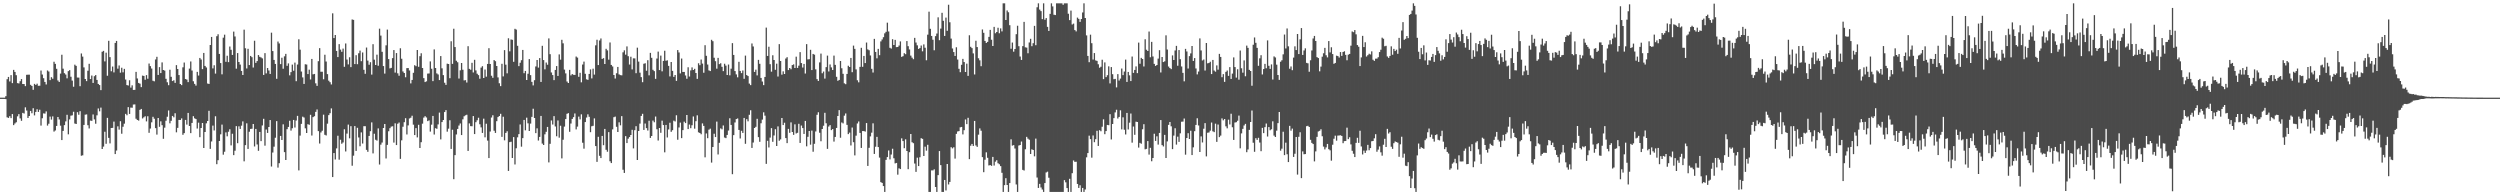<?xml version="1.0" encoding="UTF-8"?>
<svg xmlns="http://www.w3.org/2000/svg" width="1920" height="150">
  <path d="M0 75.000h1v1.000H0zM1 75.000h1v1.000H1zM2 75.000h1v1.000H2zM3 75.000h1v1.000H3zM4 73.902h1v2.254H4zM5 60.835h1v29.272H5zM6 59.061h1v31.535H6zM7 62.570h1v26.664H7zM8 57.715h1v33.003H8zM9 63.843h1v23.755H9zM10 53.673h1v42.423H10zM11 55.231h1v39.614H11zM12 57.763h1v36.114H12zM13 63.870h1v25.478H13zM14 64.120h1v23.511H14zM15 62.354h1v28.555H15zM16 60.721h1v32.052H16zM17 64.494h1v22.186H17zM18 64.580h1v22.587H18zM19 66.170h1v16.239H19zM20 57.441h1v27.433H20zM21 57.341h1v33.242H21zM22 57.355h1v31.741H22zM23 65.118h1v20.059H23zM24 66.010h1v20.970H24zM25 68.965h1v14.158H25zM26 64.414h1v24.212H26zM27 65.247h1v20.741H27zM28 64.235h1v19.690H28zM29 65.895h1v20.084H29zM30 65.833h1v18.453H30zM31 54.158h1v42.327H31zM32 57.237h1v33.582H32zM33 60.069h1v27.044H33zM34 62.945h1v24.312H34zM35 64.876h1v20.673H35zM36 54.107h1v42.379H36zM37 54.948h1v40.087H37zM38 61.523h1v28.045H38zM39 59.267h1v32.576H39zM40 60.455h1v28.947H40zM41 47.393h1v53.651H41zM42 49.060h1v51.117H42zM43 52.845h1v43.885H43zM44 61.820h1v28.039H44zM45 62.902h1v28.828H45zM46 56.505h1v40.023H46zM47 42.053h1v65.515H47zM48 52.752h1v47.786H48zM49 56.224h1v39.871H49zM50 57.230h1v36.010H50zM51 60.179h1v27.981H51zM52 54.648h1v48.517H52zM53 53.861h1v37.812H53zM54 58.944h1v29.902H54zM55 61.903h1v26.670H55zM56 66.589h1v19.203H56zM57 49.681h1v45.210H57zM58 50.579h1v44.639H58zM59 59.563h1v26.597H59zM60 59.596h1v28.542H60zM61 66.204h1v19.188H61zM62 41.039h1v78.563H62zM63 43.494h1v75.816H63zM64 51.743h1v44.212H64zM65 60.678h1v27.396H65zM66 62.292h1v25.591H66zM67 54.326h1v41.852H67zM68 48.984h1v49.677H68zM69 60.747h1v31.872H69zM70 58.018h1v34.800H70zM71 63.708h1v24.214H71zM72 58.505h1v33.204H72zM73 57.643h1v37.393H73zM74 61.367h1v27.231H74zM75 64.477h1v18.810H75zM76 65.306h1v20.192H76zM77 69.247h1v13.372H77zM78 39.732h1v74.699H78zM79 39.076h1v73.521H79zM80 47.165h1v53.992H80zM81 40.424h1v70.020H81zM82 58.160h1v32.356H82zM83 31.359h1v74.509H83zM84 43.899h1v66.252H84zM85 54.708h1v43.584H85zM86 51.117h1v47.101H86zM87 55.612h1v37.761H87zM88 32.958h1v85.352H88zM89 31.458h1v84.143H89zM90 52.726h1v44.302H90zM91 50.290h1v49.264H91zM92 55.817h1v37.289H92zM93 51.995h1v50.732H93zM94 55.558h1v41.756H94zM95 52.876h1v42.088H95zM96 61.105h1v26.329H96zM97 65.319h1v23.229H97zM98 65.701h1v16.594H98zM99 61.637h1v25.872H99zM100 67.299h1v15.351H100zM101 65.545h1v17.190H101zM102 69.050h1v11.224H102zM103 69.016h1v11.141H103zM104 55.185h1v36.000H104zM105 60.286h1v31.879H105zM106 63.678h1v28.933H106zM107 64.268h1v20.090H107zM108 66.933h1v16.720H108zM109 58.070h1v32.900H109zM110 58.331h1v31.786H110zM111 61.237h1v28.070H111zM112 57.708h1v35.533H112zM113 60.470h1v28.808H113zM114 48.814h1v53.191H114zM115 50.784h1v47.950H115zM116 52.631h1v41.313H116zM117 61.988h1v27.734H117zM118 62.438h1v28.765H118zM119 45.685h1v52.720H119zM120 43.613h1v59.758H120zM121 57.543h1v33.078H121zM122 51.583h1v45.781H122zM123 56.118h1v37.083H123zM124 47.936h1v48.211H124zM125 53.739h1v52.880H125zM126 54.237h1v43.834H126zM127 60.513h1v32.226H127zM128 63.179h1v26.483H128zM129 65.447h1v19.405H129zM130 53.542h1v41.194H130zM131 59.005h1v33.750H131zM132 62.268h1v26.772H132zM133 61.619h1v28.482H133zM134 63.661h1v23.351H134zM135 50.038h1v51.604H135zM136 52.971h1v45.235H136zM137 57.668h1v34.449H137zM138 64.535h1v27.646H138zM139 65.399h1v25.512H139zM140 51.717h1v51.797H140zM141 48.006h1v54.252H141zM142 60.657h1v31.456H142zM143 61.109h1v34.596H143zM144 63.070h1v23.682H144zM145 52.710h1v44.060H145zM146 47.221h1v55.035H146zM147 54.174h1v40.227H147zM148 62.412h1v26.833H148zM149 64.391h1v26.474H149zM150 65.737h1v25.683H150zM151 55.182h1v43.507H151zM152 58.017h1v36.184H152zM153 44.478h1v60.875H153zM154 45.698h1v52.592H154zM155 53.101h1v41.366H155zM156 40.651h1v73.017H156zM157 50.643h1v50.746H157zM158 51.792h1v42.902H158zM159 64.151h1v28.778H159zM160 64.458h1v20.619H160zM161 34.584h1v79.749H161zM162 28.366h1v80.298H162zM163 52.524h1v43.947H163zM164 50.139h1v50.078H164zM165 56.501h1v32.769H165zM166 27.788h1v98.294H166zM167 26.318h1v96.716H167zM168 41.404h1v66.906H168zM169 48.443h1v54.735H169zM170 57.087h1v38.632H170zM171 28.945h1v89.817H171zM172 26.621h1v89.902H172zM173 47.468h1v54.221H173zM174 42.821h1v61.872H174zM175 47.716h1v53.446H175zM176 35.759h1v63.518H176zM177 38.226h1v73.427H177zM178 42.173h1v60.553H178zM179 24.277h1v94.844H179zM180 28.009h1v87.741H180zM181 52.741h1v44.130H181zM182 40.771h1v69.195H182zM183 47.636h1v49.378H183zM184 49.639h1v49.372H184zM185 54.490h1v42.044H185zM186 57.604h1v35.645H186zM187 22.798h1v101.130H187zM188 37.077h1v74.385H188zM189 52.604h1v42.122H189zM190 37.465h1v76.916H190zM191 49.950h1v51.220H191zM192 42.963h1v56.070H192zM193 43.915h1v54.969H193zM194 51.892h1v43.319H194zM195 31.262h1v81.242H195zM196 48.286h1v50.738H196zM197 46.920h1v64.041H197zM198 42.284h1v73.520H198zM199 43.636h1v57.681H199zM200 44.118h1v64.285H200zM201 44.859h1v51.518H201zM202 57.571h1v33.673H202zM203 40.822h1v71.031H203zM204 56.363h1v43.135H204zM205 52.207h1v49.890H205zM206 54.135h1v43.423H206zM207 56.770h1v35.464H207zM208 25.076h1v102.830H208zM209 39.208h1v77.913H209zM210 46.043h1v66.596H210zM211 49.124h1v56.652H211zM212 60.530h1v32.517H212zM213 31.874h1v96.831H213zM214 33.378h1v91.972H214zM215 49.248h1v55.131H215zM216 44.339h1v63.172H216zM217 52.805h1v42.684H217zM218 43.274h1v73.573H218zM219 41.371h1v81.521H219zM220 50.518h1v48.685H220zM221 48.676h1v48.792H221zM222 57.857h1v34.867H222zM223 55.420h1v44.866H223zM224 49.610h1v48.880H224zM225 54.314h1v37.818H225zM226 48.103h1v49.869H226zM227 62.349h1v30.230H227zM228 49.549h1v39.434H228zM229 30.170h1v100.683H229zM230 38.127h1v66.006H230zM231 54.947h1v40.197H231zM232 59.449h1v30.171H232zM233 64.484h1v25.785H233zM234 49.353h1v49.214H234zM235 49.586h1v52.573H235zM236 56.898h1v38.497H236zM237 53.515h1v42.320H237zM238 61.039h1v27.119H238zM239 45.282h1v58.814H239zM240 57.068h1v32.907H240zM241 56.787h1v32.461H241zM242 63.997h1v21.909H242zM243 65.922h1v18.142H243zM244 47.003h1v53.699H244zM245 36.981h1v73.277H245zM246 55.104h1v46.606H246zM247 55.085h1v45.329H247zM248 60.866h1v27.197H248zM249 42.047h1v61.500H249zM250 47.240h1v56.797H250zM251 56.946h1v38.019H251zM252 61.931h1v26.494H252zM253 63.135h1v23.804H253zM254 64.848h1v18.418H254zM255 10.230h1v125.763H255zM256 29.223h1v88.311H256zM257 26.869h1v95.601H257zM258 39.137h1v74.834H258zM259 43.814h1v60.433H259zM260 33.879h1v88.769H260zM261 38.072h1v69.231H261zM262 39.795h1v70.607H262zM263 37.327h1v72.079H263zM264 51.284h1v47.979H264zM265 33.392h1v82.927H265zM266 45.699h1v56.915H266zM267 49.479h1v46.228H267zM268 43.956h1v62.268H268zM269 51.538h1v45.395H269zM270 14.973h1v112.330H270zM271 15.253h1v104.292H271zM272 49.186h1v47.652H272zM273 42.375h1v73.547H273zM274 49.290h1v48.858H274zM275 40.893h1v64.669H275zM276 38.838h1v73.505H276zM277 46.985h1v54.683H277zM278 40.289h1v69.925H278zM279 53.590h1v43.325H279zM280 56.663h1v40.277H280zM281 36.483h1v78.604H281zM282 46.562h1v70.011H282zM283 49.699h1v54.675H283zM284 47.779h1v52.962H284zM285 57.305h1v36.699H285zM286 33.968h1v83.856H286zM287 45.834h1v56.876H287zM288 49.921h1v57.404H288zM289 41.996h1v65.990H289zM290 50.477h1v48.130H290zM291 21.993h1v104.369H291zM292 27.322h1v83.778H292zM293 39.783h1v69.669H293zM294 50.720h1v47.581H294zM295 56.530h1v38.706H295zM296 34.801h1v86.903H296zM297 22.728h1v88.554H297zM298 45.373h1v55.459H298zM299 52.538h1v45.911H299zM300 52.121h1v45.089H300zM301 44.635h1v52.354H301zM302 38.433h1v71.075H302zM303 55.776h1v38.932H303zM304 40.750h1v70.678H304zM305 56.317h1v38.708H305zM306 58.156h1v35.971H306zM307 37.065h1v84.932H307zM308 45.086h1v62.707H308zM309 54.867h1v42.451H309zM310 56.073h1v37.794H310zM311 59.357h1v31.426H311zM312 52.330h1v50.965H312zM313 52.294h1v44.030H313zM314 54.136h1v36.869H314zM315 64.071h1v26.337H315zM316 61.413h1v27.486H316zM317 55.912h1v39.830H317zM318 50.069h1v53.644H318zM319 50.822h1v47.601H319zM320 38.419h1v67.113H320zM321 51.309h1v44.530H321zM322 43.138h1v70.524H322zM323 40.931h1v68.267H323zM324 52.199h1v42.802H324zM325 60.004h1v30.327H325zM326 63.042h1v26.212H326zM327 62.475h1v27.761H327zM328 56.550h1v36.483H328zM329 56.398h1v36.091H329zM330 47.149h1v53.936H330zM331 52.806h1v42.943H331zM332 62.332h1v26.694H332zM333 37.946h1v65.376H333zM334 52.229h1v46.246H334zM335 56.379h1v42.559H335zM336 57.197h1v38.340H336zM337 61.476h1v24.989H337zM338 43.041h1v63.997H338zM339 52.472h1v41.268H339zM340 57.716h1v34.427H340zM341 63.518h1v22.567H341zM342 65.196h1v19.381H342zM343 48.878h1v52.228H343zM344 49.167h1v49.661H344zM345 60.066h1v32.277H345zM346 31.691h1v82.692H346zM347 49.058h1v50.561H347zM348 22.090h1v115.545H348zM349 36.167h1v82.980H349zM350 46.646h1v56.620H350zM351 47.818h1v51.225H351zM352 60.297h1v36.101H352zM353 54.028h1v40.775H353zM354 48.377h1v55.362H354zM355 53.539h1v38.108H355zM356 61.733h1v27.548H356zM357 61.535h1v27.043H357zM358 63.384h1v24.738H358zM359 35.483h1v80.409H359zM360 52.887h1v41.864H360zM361 53.562h1v43.284H361zM362 48.221h1v48.773H362zM363 55.652h1v33.506H363zM364 45.912h1v57.029H364zM365 54.086h1v39.782H365zM366 56.622h1v35.725H366zM367 57.703h1v32.733H367zM368 60.448h1v34.981H368zM369 51.937h1v45.915H369zM370 50.854h1v51.248H370zM371 59.882h1v31.277H371zM372 53.402h1v52.091H372zM373 58.860h1v36.175H373zM374 49.122h1v58.869H374zM375 37.003h1v84.372H375zM376 49.142h1v51.850H376zM377 58.163h1v32.102H377zM378 59.752h1v28.781H378zM379 46.137h1v54.279H379zM380 47.009h1v55.094H380zM381 50.711h1v42.364H381zM382 59.449h1v30.446H382zM383 63.935h1v25.147H383zM384 66.135h1v21.289H384zM385 48.993h1v56.126H385zM386 58.678h1v30.971H386zM387 38.509h1v69.252H387zM388 49.654h1v52.430H388zM389 56.325h1v44.466H389zM390 29.403h1v101.855H390zM391 39.416h1v69.725H391zM392 30.327h1v78.547H392zM393 30.588h1v90.733H393zM394 47.447h1v57.845H394zM395 22.107h1v104.208H395zM396 22.714h1v91.141H396zM397 35.191h1v70.259H397zM398 50.804h1v52.227H398zM399 48.194h1v47.393H399zM400 46.241h1v66.413H400zM401 38.367h1v67.711H401zM402 56.201h1v35.919H402zM403 54.468h1v45.629H403zM404 61.458h1v28.894H404zM405 56.633h1v38.108H405zM406 45.375h1v55.240H406zM407 57.699h1v37.252H407zM408 62.879h1v26.894H408zM409 65.585h1v17.936H409zM410 61.609h1v28.991H410zM411 51.064h1v51.183H411zM412 46.075h1v52.473H412zM413 51.941h1v56.001H413zM414 44.602h1v60.538H414zM415 62.922h1v26.128H415zM416 35.153h1v75.117H416zM417 46.109h1v65.246H417zM418 53.262h1v49.917H418zM419 48.030h1v53.174H419zM420 49.718h1v47.765H420zM421 29.470h1v95.239H421zM422 41.630h1v68.794H422zM423 55.633h1v36.895H423zM424 57.670h1v37.973H424zM425 61.548h1v27.627H425zM426 53.695h1v43.422H426zM427 50.754h1v53.919H427zM428 58.327h1v34.175H428zM429 41.761h1v63.988H429zM430 45.831h1v50.735H430zM431 30.571h1v91.057H431zM432 33.270h1v74.062H432zM433 53.477h1v43.758H433zM434 56.353h1v35.096H434zM435 62.600h1v24.781H435zM436 63.752h1v23.115H436zM437 53.680h1v47.531H437zM438 57.902h1v36.992H438zM439 56.887h1v34.469H439zM440 57.445h1v32.515H440zM441 57.532h1v29.622H441zM442 43.429h1v55.968H442zM443 44.229h1v52.996H443zM444 58.998h1v30.550H444zM445 55.903h1v35.811H445zM446 63.253h1v24.580H446zM447 49.557h1v60.060H447zM448 47.316h1v66.848H448zM449 56.660h1v37.091H449zM450 60.909h1v29.372H450zM451 61.327h1v26.478H451zM452 56.788h1v32.902H452zM453 53.305h1v48.230H453zM454 60.193h1v36.769H454zM455 52.753h1v43.876H455zM456 57.274h1v33.678H456zM457 34.822h1v77.354H457zM458 30.536h1v93.777H458zM459 49.972h1v55.108H459zM460 31.099h1v88.580H460zM461 29.559h1v91.826H461zM462 45.250h1v59.124H462zM463 44.627h1v66.908H463zM464 49.175h1v49.833H464zM465 37.484h1v77.573H465zM466 38.690h1v77.833H466zM467 45.847h1v55.647H467zM468 32.600h1v91.249H468zM469 49.853h1v75.391H469zM470 51.042h1v48.361H470zM471 57.610h1v32.418H471zM472 60.312h1v29.232H472zM473 56.281h1v41.084H473zM474 51.408h1v49.989H474zM475 57.113h1v36.824H475zM476 57.684h1v38.568H476zM477 57.869h1v31.318H477zM478 40.171h1v90.202H478zM479 38.630h1v94.175H479zM480 41.961h1v62.565H480zM481 35.635h1v74.258H481zM482 43.154h1v63.323H482zM483 49.535h1v55.719H483zM484 43.586h1v60.103H484zM485 53.303h1v46.363H485zM486 44.800h1v69.166H486zM487 44.828h1v55.162H487zM488 56.233h1v40.685H488zM489 36.627h1v86.261H489zM490 47.290h1v53.300H490zM491 55.818h1v39.109H491zM492 59.216h1v29.797H492zM493 63.116h1v24.261H493zM494 48.971h1v50.832H494zM495 48.606h1v46.268H495zM496 54.338h1v44.048H496zM497 46.250h1v54.021H497zM498 57.866h1v34.864H498zM499 40.599h1v65.324H499zM500 44.412h1v60.034H500zM501 53.583h1v39.045H501zM502 54.611h1v39.301H502zM503 60.554h1v28.919H503zM504 44.966h1v54.306H504zM505 39.643h1v68.282H505zM506 53.827h1v44.498H506zM507 42.683h1v59.305H507zM508 54.776h1v37.909H508zM509 46.820h1v49.231H509zM510 38.976h1v77.993H510zM511 46.654h1v49.293H511zM512 46.355h1v59.216H512zM513 50.584h1v48.832H513zM514 58.670h1v35.581H514zM515 47.616h1v53.609H515zM516 54.410h1v45.580H516zM517 59.023h1v33.645H517zM518 57.593h1v35.676H518zM519 62.110h1v26.390H519zM520 38.453h1v68.865H520zM521 40.307h1v57.599H521zM522 56.349h1v37.824H522zM523 44.971h1v61.113H523zM524 55.230h1v44.713H524zM525 55.251h1v38.184H525zM526 57.970h1v36.571H526zM527 60.479h1v27.824H527zM528 51.637h1v47.498H528zM529 58.763h1v36.856H529zM530 54.057h1v44.417H530zM531 51.751h1v44.469H531zM532 53.740h1v35.688H532zM533 52.852h1v45.964H533zM534 56.043h1v37.055H534zM535 60.561h1v27.998H535zM536 48.607h1v53.027H536zM537 50.079h1v52.068H537zM538 45.724h1v57.406H538zM539 48.842h1v45.952H539zM540 55.864h1v40.828H540zM541 34.697h1v86.119H541zM542 42.860h1v59.654H542zM543 49.569h1v56.544H543zM544 54.064h1v45.543H544zM545 54.603h1v44.230H545zM546 30.575h1v94.297H546zM547 31.641h1v81.256H547zM548 44.343h1v58.369H548zM549 46.995h1v58.248H549zM550 52.726h1v40.686H550zM551 44.452h1v74.181H551zM552 49.237h1v60.422H552zM553 48.588h1v50.039H553zM554 51.290h1v48.042H554zM555 54.655h1v41.710H555zM556 48.964h1v56.650H556zM557 50.385h1v55.676H557zM558 57.588h1v46.021H558zM559 49.545h1v50.719H559zM560 57.840h1v32.989H560zM561 52.745h1v43.225H561zM562 33.130h1v100.646H562zM563 42.179h1v61.605H563zM564 54.594h1v39.437H564zM565 57.117h1v34.338H565zM566 59.385h1v31.597H566zM567 47.456h1v52.355H567zM568 54.500h1v51.827H568zM569 56.141h1v44.297H569zM570 54.139h1v47.976H570zM571 60.518h1v30.066H571zM572 42.696h1v67.727H572zM573 57.648h1v33.912H573zM574 58.432h1v34.752H574zM575 64.208h1v23.933H575zM576 65.358h1v19.341H576zM577 33.375h1v80.258H577zM578 35.679h1v73.767H578zM579 55.255h1v43.057H579zM580 53.524h1v43.867H580zM581 57.901h1v33.358H581zM582 45.999h1v59.307H582zM583 49.006h1v59.884H583zM584 59.830h1v34.845H584zM585 62.594h1v29.246H585zM586 65.400h1v20.848H586zM587 59.076h1v29.772H587zM588 21.185h1v104.679H588zM589 42.974h1v65.145H589zM590 35.891h1v77.383H590zM591 49.324h1v56.337H591zM592 55.048h1v43.348H592zM593 42.451h1v66.471H593zM594 46.073h1v57.980H594zM595 53.629h1v45.616H595zM596 48.881h1v63.264H596zM597 58.786h1v38.275H597zM598 33.905h1v74.203H598zM599 46.868h1v60.180H599zM600 57.342h1v33.290H600zM601 54.781h1v41.274H601zM602 56.848h1v37.405H602zM603 44.975h1v61.044H603zM604 43.913h1v66.016H604zM605 53.821h1v45.158H605zM606 52.211h1v49.796H606zM607 53.188h1v40.831H607zM608 49.989h1v51.403H608zM609 49.461h1v54.137H609zM610 52.226h1v43.248H610zM611 43.524h1v58.957H611zM612 52.178h1v49.826H612zM613 50.413h1v44.686H613zM614 40.060h1v69.690H614zM615 48.453h1v47.983H615zM616 51.861h1v46.501H616zM617 49.114h1v53.754H617zM618 56.485h1v36.374H618zM619 33.914h1v78.455H619zM620 45.615h1v59.467H620zM621 45.440h1v55.172H621zM622 38.232h1v72.850H622zM623 53.791h1v46.500H623zM624 41.421h1v75.129H624zM625 42.005h1v68.422H625zM626 53.225h1v47.717H626zM627 60.756h1v27.432H627zM628 62.170h1v24.030H628zM629 47.909h1v54.054H629zM630 41.177h1v67.329H630zM631 56.260h1v42.816H631zM632 54.948h1v41.602H632zM633 60.373h1v26.248H633zM634 51.572h1v43.085H634zM635 42.717h1v71.631H635zM636 54.892h1v42.279H636zM637 49.485h1v46.624H637zM638 51.746h1v48.197H638zM639 53.763h1v45.358H639zM640 42.721h1v66.036H640zM641 49.835h1v55.333H641zM642 58.996h1v39.268H642zM643 62.076h1v26.998H643zM644 61.383h1v23.211H644zM645 46.858h1v58.913H645zM646 52.426h1v41.623H646zM647 56.678h1v38.116H647zM648 64.009h1v24.827H648zM649 64.642h1v22.477H649zM650 56.758h1v39.140H650zM651 50.467h1v52.543H651zM652 51.476h1v50.356H652zM653 44.512h1v67.224H653zM654 55.434h1v42.512H654zM655 35.008h1v74.218H655zM656 37.528h1v81.811H656zM657 53.303h1v50.906H657zM658 61.624h1v33.174H658zM659 63.220h1v30.067H659zM660 51.352h1v50.725H660zM661 36.691h1v76.916H661zM662 51.301h1v49.344H662zM663 42.959h1v57.692H663zM664 48.427h1v52.668H664zM665 32.658h1v61.862H665zM666 37.955h1v89.492H666zM667 38.589h1v74.942H667zM668 42.574h1v62.161H668zM669 52.815h1v49.070H669zM670 55.717h1v39.018H670zM671 29.869h1v88.347H671zM672 39.907h1v72.809H672zM673 44.775h1v60.345H673zM674 37.554h1v75.376H674zM675 42.368h1v78.651H675zM676 31.815h1v108.085H676zM677 30.287h1v110.193H677zM678 28.589h1v114.311H678zM679 25.592h1v121.829H679zM680 24.442h1v98.356H680zM681 17.420h1v103.196H681zM682 24.185h1v91.378H682zM683 36.725h1v85.689H683zM684 37.334h1v81.352H684zM685 30.103h1v84.117H685zM686 34.581h1v86.944H686zM687 30.631h1v94.885H687zM688 36.183h1v88.945H688zM689 36.081h1v98.073H689zM690 34.957h1v94.342H690zM691 31.774h1v98.095H691zM692 43.672h1v62.584H692zM693 43.176h1v65.151H693zM694 40.861h1v72.982H694zM695 41.644h1v65.347H695zM696 31.530h1v84.449H696zM697 35.475h1v94.460H697zM698 38.012h1v78.887H698zM699 42.698h1v60.210H699zM700 44.288h1v64.970H700zM701 45.455h1v64.518H701zM702 29.076h1v96.492H702zM703 32.688h1v99.287H703zM704 34.796h1v86.286H704zM705 37.591h1v89.940H705zM706 36.909h1v83.859H706zM707 34.992h1v71.133H707zM708 39.445h1v67.190H708zM709 34.098h1v85.720H709zM710 36.661h1v75.977H710zM711 46.268h1v69.460H711zM712 26.630h1v84.567H712zM713 8.948h1v138.473H713zM714 22.112h1v125.309H714zM715 27.579h1v103.280H715zM716 30.505h1v100.379H716zM717 38.618h1v91.430H717zM718 27.771h1v115.828H718zM719 25.774h1v121.647H719zM720 13.332h1v121.166H720zM721 30.865h1v85.131H721zM722 21.945h1v104.899H722zM723 9.832h1v137.589H723zM724 15.973h1v131.448H724zM725 27.581h1v110.633H725zM726 13.515h1v132.764H726zM727 23.633h1v102.313H727zM728 3.612h1v138.055H728zM729 17.088h1v122.636H729zM730 29.667h1v83.375H730zM731 37.241h1v76.727H731zM732 39.992h1v73.128H732zM733 42.958h1v78.828H733zM734 36.314h1v66.513H734zM735 45.722h1v55.255H735zM736 52.855h1v47.830H736zM737 55.441h1v42.359H737zM738 49.770h1v47.727H738zM739 45.206h1v58.011H739zM740 47.659h1v52.345H740zM741 55.318h1v36.432H741zM742 48.911h1v46.404H742zM743 58.278h1v32.177H743zM744 27.067h1v95.144H744zM745 35.959h1v75.961H745zM746 36.991h1v73.541H746zM747 41.022h1v71.056H747zM748 57.181h1v35.689H748zM749 31.300h1v80.404H749zM750 36.172h1v76.636H750zM751 44.765h1v58.668H751zM752 46.333h1v52.299H752zM753 50.851h1v49.563H753zM754 22.608h1v98.067H754zM755 25.204h1v107.044H755zM756 31.444h1v91.215H756zM757 32.958h1v84.056H757zM758 32.175h1v89.032H758zM759 28.337h1v98.719H759zM760 22.939h1v103.845H760zM761 30.505h1v96.880H761zM762 35.333h1v85.166H762zM763 20.631h1v106.478H763zM764 25.524h1v98.627H764zM765 24.580h1v98.461H765zM766 21.278h1v104.096H766zM767 25.565h1v100.594H767zM768 21.785h1v105.827H768zM769 24.121h1v108.597H769zM770 2.579h1v144.842H770zM771 2.579h1v139.628H771zM772 15.360h1v121.498H772zM773 8.048h1v134.012H773zM774 9.412h1v138.009H774zM775 19.330h1v121.278H775zM776 37.415h1v69.611H776zM777 32.687h1v79.143H777zM778 39.694h1v71.761H778zM779 37.620h1v76.473H779zM780 26.272h1v115.396H780zM781 19.762h1v127.659H781zM782 35.480h1v76.289H782zM783 43.431h1v67.914H783zM784 46.046h1v62.635H784zM785 35.449h1v95.034H785zM786 16.788h1v114.162H786zM787 36.333h1v78.307H787zM788 36.576h1v68.552H788zM789 40.893h1v65.601H789zM790 32.607h1v74.689H790zM791 29.803h1v88.447H791zM792 35.459h1v79.209H792zM793 33.156h1v82.029H793zM794 19.847h1v100.194H794zM795 34.729h1v71.731H795zM796 5.577h1v130.747H796zM797 2.579h1v141.746H797zM798 7.371h1v133.822H798zM799 8.530h1v135.430H799zM800 14.713h1v130.873H800zM801 2.579h1v144.842H801zM802 15.159h1v125.427H802zM803 13.885h1v118.564H803zM804 20.611h1v111.206H804zM805 23.781h1v112.732H805zM806 10.631h1v136.790H806zM807 2.579h1v144.842H807zM808 4.917h1v142.504H808zM809 11.294h1v136.127H809zM810 11.590h1v135.831H810zM811 2.579h1v144.842H811zM812 2.579h1v144.842H812zM813 2.579h1v144.842H813zM814 2.579h1v144.842H814zM815 2.579h1v144.842H815zM816 3.711h1v143.710H816zM817 2.579h1v135.756H817zM818 2.579h1v137.429H818zM819 2.579h1v141.841H819zM820 10.531h1v136.890H820zM821 15.467h1v121.858H821zM822 8.121h1v139.299H822zM823 18.802h1v114.206H823zM824 18.142h1v105.097H824zM825 23.069h1v101.223H825zM826 24.104h1v100.084H826zM827 13.495h1v127.746H827zM828 14.486h1v129.833H828zM829 16.770h1v125.527H829zM830 14.601h1v132.820H830zM831 9.557h1v134.758H831zM832 2.579h1v144.842H832zM833 13.805h1v131.681H833zM834 27.175h1v93.657H834zM835 42.970h1v74.606H835zM836 47.759h1v56.431H836zM837 26.641h1v80.195H837zM838 33.189h1v87.906H838zM839 45.741h1v58.321H839zM840 40.761h1v68.435H840zM841 46.367h1v60.536H841zM842 46.721h1v53.745H842zM843 49.345h1v62.734H843zM844 52.029h1v47.955H844zM845 51.233h1v49.573H845zM846 45.889h1v51.441H846zM847 60.768h1v30.867H847zM848 47.905h1v55.158H848zM849 59.220h1v41.463H849zM850 57.775h1v38.172H850zM851 50.925h1v45.204H851zM852 64.050h1v23.632H852zM853 51.501h1v55.588H853zM854 56.961h1v38.288H854zM855 60.801h1v29.950H855zM856 60.588h1v25.721H856zM857 67.113h1v17.149H857zM858 56.959h1v34.066H858zM859 61.859h1v27.951H859zM860 60.342h1v24.398H860zM861 52.617h1v46.754H861zM862 57.708h1v32.391H862zM863 54.925h1v44.719H863zM864 45.763h1v57.528H864zM865 62.926h1v23.790H865zM866 55.235h1v44.200H866zM867 57.835h1v36.352H867zM868 62.281h1v24.916H868zM869 43.402h1v66.142H869zM870 55.948h1v41.247H870zM871 53.706h1v49.836H871zM872 50.970h1v42.466H872zM873 56.184h1v37.502H873zM874 32.705h1v80.646H874zM875 48.949h1v60.773H875zM876 44.422h1v65.945H876zM877 45.304h1v53.958H877zM878 51.020h1v44.363H878zM879 30.181h1v84.496H879zM880 38.215h1v76.094H880zM881 39.173h1v69.168H881zM882 24.205h1v94.548H882zM883 43.971h1v69.516H883zM884 32.168h1v91.685H884zM885 43.350h1v78.002H885zM886 49.041h1v53.684H886zM887 50.647h1v57.570H887zM888 49.941h1v54.746H888zM889 45.029h1v66.022H889zM890 38.551h1v63.523H890zM891 55.661h1v36.571H891zM892 43.781h1v67.671H892zM893 47.653h1v64.823H893zM894 47.084h1v56.504H894zM895 27.124h1v94.226H895zM896 38.032h1v70.586H896zM897 51.110h1v44.787H897zM898 52.299h1v41.374H898zM899 53.107h1v43.895H899zM900 42.571h1v71.960H900zM901 46.105h1v58.046H901zM902 38.772h1v59.750H902zM903 35.239h1v75.834H903zM904 50.500h1v54.439H904zM905 38.468h1v70.506H905zM906 45.459h1v56.918H906zM907 51.023h1v42.474H907zM908 55.940h1v37.457H908zM909 62.481h1v28.530H909zM910 37.514h1v81.279H910zM911 39.530h1v66.445H911zM912 52.658h1v49.641H912zM913 43.123h1v63.654H913zM914 41.028h1v59.354H914zM915 35.323h1v83.793H915zM916 46.810h1v66.335H916zM917 44.581h1v56.173H917zM918 52.575h1v43.394H918zM919 57.132h1v33.696H919zM920 54.943h1v41.429H920zM921 29.513h1v87.202H921zM922 38.746h1v66.021H922zM923 46.453h1v62.986H923zM924 45.696h1v53.173H924zM925 54.184h1v40.400H925zM926 33.038h1v87.083H926zM927 48.625h1v53.321H927zM928 48.353h1v53.401H928zM929 47.398h1v52.978H929zM930 56.869h1v37.242H930zM931 46.044h1v54.822H931zM932 54.179h1v47.298H932zM933 55.058h1v39.922H933zM934 50.221h1v58.735H934zM935 53.501h1v42.119H935zM936 41.389h1v63.941H936zM937 43.708h1v60.412H937zM938 59.287h1v31.665H938zM939 56.914h1v35.480H939zM940 62.857h1v28.560H940zM941 55.189h1v41.857H941zM942 54.176h1v44.383H942zM943 58.266h1v33.638H943zM944 51.556h1v44.059H944zM945 60.600h1v26.742H945zM946 56.530h1v41.197H946zM947 44.062h1v63.408H947zM948 51.532h1v42.558H948zM949 59.620h1v34.234H949zM950 53.214h1v39.490H950zM951 61.171h1v27.609H951zM952 38.824h1v75.082H952zM953 52.428h1v50.028H953zM954 55.804h1v43.179H954zM955 46.380h1v50.001H955zM956 58.558h1v36.571H956zM957 35.016h1v81.888H957zM958 36.761h1v78.006H958zM959 53.661h1v46.075H959zM960 54.552h1v39.125H960zM961 65.854h1v19.052H961zM962 34.342h1v75.255H962zM963 28.798h1v87.761H963zM964 32.868h1v73.272H964zM965 36.786h1v70.624H965zM966 50.511h1v55.328H966zM967 44.774h1v64.696H967zM968 42.406h1v73.701H968zM969 57.185h1v41.009H969zM970 53.019h1v49.206H970zM971 49.063h1v48.570H971zM972 52.405h1v42.489H972zM973 31.029h1v73.832H973zM974 50.549h1v47.019H974zM975 52.870h1v47.168H975zM976 49.443h1v49.837H976zM977 61.059h1v32.103H977zM978 43.314h1v60.844H978zM979 44.134h1v61.105H979zM980 49.674h1v50.678H980zM981 57.618h1v36.967H981zM982 61.358h1v24.667H982zM983 47.422h1v68.301H983zM984 46.275h1v67.903H984zM985 41.748h1v59.423H985zM986 26.495h1v92.660H986zM987 37.211h1v72.381H987zM988 21.885h1v96.570H988zM989 35.569h1v88.876H989zM990 52.801h1v43.858H990zM991 51.027h1v49.342H991zM992 53.919h1v44.844H992zM993 44.219h1v76.309H993zM994 35.595h1v82.470H994zM995 38.469h1v66.743H995zM996 26.103h1v107.981H996zM997 41.498h1v63.584H997zM998 30.231h1v71.338H998zM999 21.552h1v115.268H999zM1000 42.180h1v74.096H1000zM1001 38.762h1v79.690H1001zM1002 37.138h1v81.188H1002zM1003 48.306h1v48.608H1003zM1004 48.661h1v47.948H1004zM1005 55.116h1v42.432H1005zM1006 46.281h1v61.103H1006zM1007 38.774h1v70.972H1007zM1008 29.549h1v81.078H1008zM1009 27.609h1v96.354H1009zM1010 31.484h1v84.770H1010zM1011 43.858h1v61.255H1011zM1012 44.605h1v56.376H1012zM1013 54.774h1v45.693H1013zM1014 51.135h1v48.162H1014zM1015 43.504h1v61.124H1015zM1016 40.924h1v71.652H1016zM1017 36.746h1v77.971H1017zM1018 42.456h1v70.734H1018zM1019 44.067h1v66.480H1019zM1020 31.541h1v83.019H1020zM1021 40.251h1v75.213H1021zM1022 36.278h1v87.123H1022zM1023 41.522h1v69.616H1023zM1024 48.996h1v57.556H1024zM1025 48.343h1v55.839H1025zM1026 42.739h1v65.274H1026zM1027 43.054h1v61.071H1027zM1028 44.199h1v59.852H1028zM1029 39.977h1v63.909H1029zM1030 42.918h1v61.503H1030zM1031 39.935h1v70.045H1031zM1032 39.354h1v69.024H1032zM1033 42.123h1v66.142H1033zM1034 46.289h1v51.751H1034zM1035 41.983h1v64.852H1035zM1036 41.408h1v64.036H1036zM1037 35.058h1v75.826H1037zM1038 24.158h1v91.677H1038zM1039 24.738h1v93.344H1039zM1040 23.088h1v97.558H1040zM1041 26.351h1v83.393H1041zM1042 34.628h1v71.184H1042zM1043 35.874h1v73.836H1043zM1044 50.755h1v49.667H1044zM1045 44.087h1v68.386H1045zM1046 27.553h1v91.094H1046zM1047 36.158h1v79.514H1047zM1048 32.440h1v85.015H1048zM1049 43.421h1v72.165H1049zM1050 42.406h1v68.830H1050zM1051 41.250h1v74.171H1051zM1052 41.804h1v71.908H1052zM1053 39.434h1v69.062H1053zM1054 45.879h1v62.433H1054zM1055 46.760h1v59.487H1055zM1056 45.078h1v57.966H1056zM1057 45.003h1v71.553H1057zM1058 43.926h1v70.954H1058zM1059 39.994h1v72.444H1059zM1060 38.195h1v78.820H1060zM1061 28.933h1v90.642H1061zM1062 29.742h1v81.419H1062zM1063 35.528h1v71.085H1063zM1064 35.152h1v77.748H1064zM1065 43.389h1v55.575H1065zM1066 44.443h1v58.113H1066zM1067 42.942h1v58.580H1067zM1068 35.582h1v77.097H1068zM1069 42.012h1v72.302H1069zM1070 37.545h1v72.418H1070zM1071 39.212h1v69.415H1071zM1072 38.146h1v70.966H1072zM1073 41.296h1v68.279H1073zM1074 29.073h1v91.332H1074zM1075 37.204h1v73.624H1075zM1076 23.471h1v81.548H1076zM1077 17.016h1v104.091H1077zM1078 30.558h1v87.484H1078zM1079 29.785h1v97.439H1079zM1080 27.634h1v99.967H1080zM1081 29.276h1v95.270H1081zM1082 11.466h1v123.800H1082zM1083 10.690h1v133.705H1083zM1084 8.130h1v128.969H1084zM1085 2.579h1v128.685H1085zM1086 4.493h1v140.056H1086zM1087 11.099h1v136.322H1087zM1088 29.023h1v90.339H1088zM1089 39.742h1v70.498H1089zM1090 45.350h1v69.000H1090zM1091 36.791h1v76.273H1091zM1092 41.673h1v72.047H1092zM1093 34.797h1v79.457H1093zM1094 46.379h1v61.294H1094zM1095 40.349h1v66.048H1095zM1096 49.813h1v51.769H1096zM1097 46.268h1v52.444H1097zM1098 46.488h1v58.827H1098zM1099 43.749h1v59.613H1099zM1100 41.426h1v65.164H1100zM1101 47.524h1v61.231H1101zM1102 42.350h1v61.377H1102zM1103 36.131h1v67.035H1103zM1104 39.035h1v68.335H1104zM1105 41.035h1v66.771H1105zM1106 46.653h1v57.903H1106zM1107 42.451h1v57.969H1107zM1108 45.621h1v63.188H1108zM1109 43.732h1v70.785H1109zM1110 30.185h1v82.858H1110zM1111 39.742h1v76.937H1111zM1112 33.148h1v84.747H1112zM1113 26.149h1v104.188H1113zM1114 30.429h1v98.865H1114zM1115 32.666h1v93.028H1115zM1116 28.570h1v96.165H1116zM1117 35.853h1v86.086H1117zM1118 24.998h1v100.373H1118zM1119 26.448h1v103.829H1119zM1120 28.525h1v90.795H1120zM1121 31.696h1v92.304H1121zM1122 22.852h1v101.195H1122zM1123 26.188h1v97.786H1123zM1124 33.016h1v82.798H1124zM1125 36.578h1v77.515H1125zM1126 27.815h1v98.287H1126zM1127 30.017h1v95.949H1127zM1128 38.287h1v74.352H1128zM1129 25.138h1v90.956H1129zM1130 45.227h1v65.496H1130zM1131 38.600h1v89.799H1131zM1132 43.594h1v80.417H1132zM1133 33.111h1v76.368H1133zM1134 39.439h1v69.016H1134zM1135 33.833h1v80.814H1135zM1136 31.445h1v87.222H1136zM1137 34.598h1v91.227H1137zM1138 43.113h1v62.597H1138zM1139 33.709h1v72.816H1139zM1140 29.494h1v81.858H1140zM1141 30.579h1v84.639H1141zM1142 36.175h1v80.999H1142zM1143 31.394h1v82.812H1143zM1144 37.204h1v73.208H1144zM1145 26.683h1v84.794H1145zM1146 35.755h1v76.198H1146zM1147 38.455h1v68.959H1147zM1148 43.779h1v61.171H1148zM1149 40.143h1v61.200H1149zM1150 46.492h1v60.805H1150zM1151 49.407h1v59.282H1151zM1152 41.030h1v71.942H1152zM1153 43.915h1v64.186H1153zM1154 47.513h1v56.078H1154zM1155 38.425h1v69.626H1155zM1156 46.543h1v56.454H1156zM1157 50.958h1v50.753H1157zM1158 50.319h1v46.984H1158zM1159 60.608h1v29.369H1159zM1160 44.701h1v61.517H1160zM1161 37.064h1v61.711H1161zM1162 48.386h1v53.645H1162zM1163 53.978h1v51.230H1163zM1164 54.047h1v51.989H1164zM1165 39.795h1v80.445H1165zM1166 23.787h1v94.479H1166zM1167 31.579h1v76.980H1167zM1168 45.849h1v61.718H1168zM1169 57.823h1v37.029H1169zM1170 54.843h1v48.414H1170zM1171 50.409h1v42.630H1171zM1172 54.042h1v44.756H1172zM1173 57.559h1v39.422H1173zM1174 35.065h1v68.084H1174zM1175 38.124h1v70.344H1175zM1176 26.706h1v98.410H1176zM1177 32.856h1v93.522H1177zM1178 29.728h1v92.554H1178zM1179 35.598h1v76.697H1179zM1180 46.692h1v57.823H1180zM1181 45.588h1v64.536H1181zM1182 40.257h1v70.643H1182zM1183 34.216h1v85.380H1183zM1184 29.703h1v88.516H1184zM1185 35.019h1v82.349H1185zM1186 33.379h1v83.902H1186zM1187 31.547h1v85.897H1187zM1188 39.029h1v72.601H1188zM1189 40.659h1v66.870H1189zM1190 46.272h1v61.832H1190zM1191 46.517h1v64.898H1191zM1192 40.563h1v69.028H1192zM1193 44.295h1v68.619H1193zM1194 40.019h1v75.257H1194zM1195 40.383h1v78.555H1195zM1196 42.128h1v78.552H1196zM1197 38.961h1v85.951H1197zM1198 43.825h1v74.714H1198zM1199 42.436h1v74.678H1199zM1200 42.210h1v69.101H1200zM1201 32.295h1v84.879H1201zM1202 28.342h1v96.315H1202zM1203 27.102h1v101.473H1203zM1204 27.403h1v102.924H1204zM1205 26.558h1v99.719H1205zM1206 24.434h1v105.669H1206zM1207 41.514h1v71.957H1207zM1208 42.426h1v67.175H1208zM1209 31.813h1v82.827H1209zM1210 41.590h1v68.229H1210zM1211 53.454h1v43.297H1211zM1212 49.669h1v54.657H1212zM1213 42.139h1v71.526H1213zM1214 44.785h1v69.944H1214zM1215 42.598h1v69.874H1215zM1216 29.736h1v83.384H1216zM1217 32.766h1v79.478H1217zM1218 34.488h1v89.077H1218zM1219 35.984h1v83.207H1219zM1220 37.374h1v78.153H1220zM1221 42.571h1v55.609H1221zM1222 44.415h1v58.175H1222zM1223 45.171h1v65.840H1223zM1224 37.410h1v79.886H1224zM1225 36.983h1v77.402H1225zM1226 39.896h1v70.849H1226zM1227 38.985h1v70.966H1227zM1228 32.538h1v86.911H1228zM1229 32.565h1v87.074H1229zM1230 34.561h1v77.357H1230zM1231 48.805h1v53.691H1231zM1232 55.631h1v41.227H1232zM1233 46.295h1v60.921H1233zM1234 37.214h1v77.097H1234zM1235 34.232h1v81.966H1235zM1236 30.854h1v80.450H1236zM1237 34.002h1v75.984H1237zM1238 29.662h1v99.777H1238zM1239 25.770h1v102.862H1239zM1240 28.796h1v85.542H1240zM1241 19.019h1v94.893H1241zM1242 39.580h1v68.038H1242zM1243 35.389h1v76.897H1243zM1244 4.808h1v132.856H1244zM1245 15.426h1v114.566H1245zM1246 19.952h1v112.628H1246zM1247 39.631h1v78.897H1247zM1248 35.601h1v73.974H1248zM1249 15.080h1v109.905H1249zM1250 8.638h1v133.050H1250zM1251 3.329h1v128.553H1251zM1252 36.883h1v73.618H1252zM1253 36.303h1v74.993H1253zM1254 33.476h1v76.617H1254zM1255 39.602h1v61.592H1255zM1256 46.584h1v59.692H1256zM1257 43.470h1v62.280H1257zM1258 47.504h1v56.829H1258zM1259 35.989h1v73.853H1259zM1260 32.790h1v84.018H1260zM1261 40.844h1v73.436H1261zM1262 48.086h1v56.728H1262zM1263 49.560h1v50.628H1263zM1264 45.593h1v60.373H1264zM1265 40.739h1v74.727H1265zM1266 31.735h1v82.653H1266zM1267 35.385h1v83.453H1267zM1268 36.012h1v77.188H1268zM1269 35.709h1v80.484H1269zM1270 26.591h1v90.644H1270zM1271 32.420h1v81.546H1271zM1272 31.039h1v90.034H1272zM1273 33.253h1v80.353H1273zM1274 29.948h1v96.134H1274zM1275 30.277h1v89.701H1275zM1276 25.336h1v96.751H1276zM1277 26.667h1v93.110H1277zM1278 25.443h1v94.804H1278zM1279 23.664h1v94.604H1279zM1280 18.031h1v110.014H1280zM1281 24.704h1v100.622H1281zM1282 18.578h1v101.335H1282zM1283 14.177h1v106.604H1283zM1284 28.572h1v87.832H1284zM1285 18.676h1v108.553H1285zM1286 19.030h1v102.407H1286zM1287 19.738h1v111.595H1287zM1288 20.661h1v102.522H1288zM1289 17.871h1v107.173H1289zM1290 21.113h1v99.369H1290zM1291 20.318h1v97.809H1291zM1292 36.672h1v90.162H1292zM1293 36.705h1v85.037H1293zM1294 44.482h1v65.744H1294zM1295 27.222h1v85.063H1295zM1296 26.404h1v106.677H1296zM1297 24.245h1v102.990H1297zM1298 20.792h1v107.948H1298zM1299 19.750h1v108.970H1299zM1300 20.684h1v109.301H1300zM1301 23.117h1v111.895H1301zM1302 24.244h1v101.133H1302zM1303 21.271h1v107.444H1303zM1304 24.590h1v104.218H1304zM1305 23.398h1v96.347H1305zM1306 23.704h1v111.715H1306zM1307 15.235h1v125.579H1307zM1308 14.305h1v125.457H1308zM1309 19.342h1v121.061H1309zM1310 12.284h1v122.358H1310zM1311 11.265h1v130.693H1311zM1312 13.910h1v124.872H1312zM1313 15.399h1v122.643H1313zM1314 17.520h1v112.051H1314zM1315 14.907h1v110.125H1315zM1316 2.795h1v132.186H1316zM1317 13.250h1v108.068H1317zM1318 28.082h1v100.478H1318zM1319 34.259h1v87.025H1319zM1320 30.195h1v92.357H1320zM1321 30.663h1v94.249H1321zM1322 36.606h1v94.234H1322zM1323 28.395h1v96.695H1323zM1324 28.870h1v90.338H1324zM1325 43.165h1v59.942H1325zM1326 42.166h1v64.781H1326zM1327 31.208h1v89.260H1327zM1328 31.167h1v82.102H1328zM1329 44.295h1v70.060H1329zM1330 32.867h1v80.459H1330zM1331 37.152h1v80.222H1331zM1332 32.973h1v94.270H1332zM1333 29.633h1v89.693H1333zM1334 28.683h1v88.105H1334zM1335 23.660h1v122.079H1335zM1336 28.307h1v109.755H1336zM1337 26.859h1v118.553H1337zM1338 20.649h1v118.283H1338zM1339 26.942h1v86.583H1339zM1340 22.105h1v109.885H1340zM1341 32.059h1v90.005H1341zM1342 27.600h1v98.039H1342zM1343 33.901h1v87.088H1343zM1344 44.627h1v58.845H1344zM1345 57.396h1v38.535H1345zM1346 59.836h1v33.822H1346zM1347 57.809h1v43.011H1347zM1348 55.306h1v41.334H1348zM1349 55.097h1v37.407H1349zM1350 52.143h1v43.182H1350zM1351 53.425h1v40.674H1351zM1352 52.455h1v44.166H1352zM1353 45.532h1v51.450H1353zM1354 56.647h1v37.700H1354zM1355 54.926h1v39.748H1355zM1356 63.377h1v22.389H1356zM1357 57.274h1v30.892H1357zM1358 59.582h1v30.715H1358zM1359 56.420h1v35.836H1359zM1360 55.553h1v40.450H1360zM1361 53.375h1v43.188H1361zM1362 53.861h1v41.394H1362zM1363 43.200h1v71.055H1363zM1364 49.183h1v58.253H1364zM1365 53.937h1v40.148H1365zM1366 54.117h1v43.330H1366zM1367 61.840h1v24.368H1367zM1368 55.440h1v47.587H1368zM1369 56.177h1v37.674H1369zM1370 53.538h1v42.836H1370zM1371 54.766h1v46.787H1371zM1372 53.416h1v48.746H1372zM1373 30.503h1v84.611H1373zM1374 41.991h1v79.621H1374zM1375 49.519h1v47.440H1375zM1376 38.031h1v81.967H1376zM1377 56.405h1v40.467H1377zM1378 50.781h1v49.742H1378zM1379 41.153h1v71.449H1379zM1380 52.073h1v47.212H1380zM1381 35.364h1v71.051H1381zM1382 48.175h1v62.790H1382zM1383 47.866h1v57.372H1383zM1384 35.267h1v75.235H1384zM1385 38.999h1v62.996H1385zM1386 48.146h1v54.408H1386zM1387 56.216h1v45.611H1387zM1388 60.619h1v30.554H1388zM1389 49.060h1v50.742H1389zM1390 52.930h1v48.652H1390zM1391 44.296h1v64.441H1391zM1392 40.344h1v64.266H1392zM1393 49.274h1v50.821H1393zM1394 40.079h1v73.963H1394zM1395 46.537h1v61.148H1395zM1396 44.913h1v56.532H1396zM1397 46.789h1v55.524H1397zM1398 61.302h1v25.107H1398zM1399 50.970h1v49.184H1399zM1400 43.068h1v61.191H1400zM1401 45.551h1v60.790H1401zM1402 41.192h1v74.234H1402zM1403 44.072h1v67.878H1403zM1404 40.687h1v76.822H1404zM1405 38.741h1v81.186H1405zM1406 45.408h1v58.703H1406zM1407 53.147h1v43.588H1407zM1408 56.713h1v34.093H1408zM1409 51.605h1v49.282H1409zM1410 26.532h1v91.023H1410zM1411 34.411h1v64.495H1411zM1412 47.196h1v64.311H1412zM1413 41.146h1v70.384H1413zM1414 47.492h1v59.979H1414zM1415 16.648h1v122.431H1415zM1416 21.343h1v103.973H1416zM1417 27.852h1v91.618H1417zM1418 28.197h1v88.005H1418zM1419 28.082h1v85.164H1419zM1420 22.358h1v106.495H1420zM1421 31.517h1v81.311H1421zM1422 45.621h1v62.699H1422zM1423 38.939h1v79.448H1423zM1424 41.948h1v59.659H1424zM1425 39.975h1v64.202H1425zM1426 34.073h1v78.225H1426zM1427 53.926h1v45.609H1427zM1428 53.030h1v41.013H1428zM1429 61.838h1v29.611H1429zM1430 58.783h1v35.010H1430zM1431 51.767h1v47.947H1431zM1432 57.176h1v36.436H1432zM1433 51.127h1v52.074H1433zM1434 55.102h1v43.496H1434zM1435 59.208h1v31.384H1435zM1436 43.436h1v67.547H1436zM1437 55.074h1v34.524H1437zM1438 57.094h1v33.594H1438zM1439 63.343h1v25.938H1439zM1440 63.873h1v19.202H1440zM1441 54.072h1v43.958H1441zM1442 54.922h1v40.577H1442zM1443 56.320h1v40.234H1443zM1444 52.974h1v44.844H1444zM1445 57.301h1v36.270H1445zM1446 35.382h1v68.056H1446zM1447 40.917h1v65.978H1447zM1448 50.589h1v47.498H1448zM1449 52.391h1v50.720H1449zM1450 61.403h1v27.262H1450zM1451 58.820h1v32.936H1451zM1452 53.764h1v41.958H1452zM1453 57.036h1v38.589H1453zM1454 43.280h1v60.606H1454zM1455 37.133h1v71.113H1455zM1456 42.248h1v58.378H1456zM1457 43.485h1v65.532H1457zM1458 41.503h1v60.548H1458zM1459 47.619h1v53.009H1459zM1460 51.974h1v48.671H1460zM1461 54.843h1v57.237H1461zM1462 43.007h1v68.376H1462zM1463 40.355h1v63.931H1463zM1464 46.362h1v60.581H1464zM1465 26.977h1v87.511H1465zM1466 43.326h1v58.556H1466zM1467 38.111h1v69.990H1467zM1468 34.960h1v71.275H1468zM1469 42.842h1v67.637H1469zM1470 50.751h1v57.268H1470zM1471 59.275h1v29.479H1471zM1472 45.490h1v66.958H1472zM1473 42.624h1v73.730H1473zM1474 42.112h1v65.701H1474zM1475 41.013h1v74.007H1475zM1476 38.406h1v64.777H1476zM1477 46.814h1v59.715H1477zM1478 35.571h1v76.922H1478zM1479 45.994h1v56.586H1479zM1480 47.976h1v51.241H1480zM1481 56.290h1v40.896H1481zM1482 45.102h1v59.815H1482zM1483 45.270h1v58.451H1483zM1484 49.005h1v52.247H1484zM1485 45.308h1v66.460H1485zM1486 41.412h1v61.916H1486zM1487 51.532h1v57.243H1487zM1488 35.100h1v83.991H1488zM1489 48.466h1v57.897H1489zM1490 50.206h1v53.339H1490zM1491 53.464h1v47.826H1491zM1492 56.593h1v33.169H1492zM1493 41.485h1v72.575H1493zM1494 27.055h1v79.573H1494zM1495 44.106h1v62.106H1495zM1496 34.434h1v89.674H1496zM1497 35.437h1v79.926H1497zM1498 28.368h1v100.822H1498zM1499 12.247h1v110.261H1499zM1500 29.174h1v83.034H1500zM1501 45.552h1v77.872H1501zM1502 49.582h1v49.969H1502zM1503 49.036h1v54.655H1503zM1504 40.742h1v66.506H1504zM1505 51.361h1v49.784H1505zM1506 41.395h1v66.387H1506zM1507 42.288h1v64.741H1507zM1508 30.793h1v84.909H1508zM1509 12.310h1v114.020H1509zM1510 44.592h1v62.059H1510zM1511 20.184h1v108.639H1511zM1512 27.071h1v86.530H1512zM1513 48.398h1v57.572H1513zM1514 37.045h1v71.356H1514zM1515 39.837h1v62.642H1515zM1516 28.673h1v82.888H1516zM1517 34.509h1v79.156H1517zM1518 40.858h1v74.798H1518zM1519 18.136h1v115.476H1519zM1520 37.566h1v79.758H1520zM1521 17.661h1v102.594H1521zM1522 12.142h1v111.506H1522zM1523 53.445h1v46.471H1523zM1524 31.381h1v73.098H1524zM1525 45.203h1v65.812H1525zM1526 46.180h1v57.790H1526zM1527 23.735h1v93.939H1527zM1528 44.321h1v66.913H1528zM1529 23.711h1v97.824H1529zM1530 31.896h1v88.310H1530zM1531 39.151h1v63.360H1531zM1532 44.231h1v72.513H1532zM1533 41.120h1v58.831H1533zM1534 46.316h1v60.766H1534zM1535 45.671h1v65.231H1535zM1536 46.696h1v55.161H1536zM1537 38.316h1v71.102H1537zM1538 41.141h1v60.217H1538zM1539 44.312h1v59.935H1539zM1540 27.048h1v94.422H1540zM1541 35.375h1v77.781H1541zM1542 22.052h1v112.907H1542zM1543 26.497h1v101.426H1543zM1544 44.028h1v64.014H1544zM1545 17.222h1v109.882H1545zM1546 22.585h1v101.166H1546zM1547 27.642h1v93.768H1547zM1548 34.580h1v88.804H1548zM1549 35.663h1v78.261H1549zM1550 24.832h1v110.271H1550zM1551 19.429h1v123.821H1551zM1552 34.679h1v81.627H1552zM1553 25.967h1v93.639H1553zM1554 45.490h1v55.701H1554zM1555 35.694h1v78.339H1555zM1556 44.146h1v75.119H1556zM1557 36.798h1v86.162H1557zM1558 30.572h1v94.712H1558zM1559 24.846h1v102.125H1559zM1560 28.064h1v82.587H1560zM1561 19.512h1v112.866H1561zM1562 31.270h1v83.645H1562zM1563 43.612h1v67.500H1563zM1564 44.512h1v60.683H1564zM1565 47.458h1v54.081H1565zM1566 38.986h1v74.652H1566zM1567 37.238h1v79.978H1567zM1568 28.027h1v90.538H1568zM1569 24.062h1v93.734H1569zM1570 32.748h1v85.354H1570zM1571 28.668h1v91.914H1571zM1572 31.100h1v85.219H1572zM1573 24.043h1v88.054H1573zM1574 22.720h1v94.128H1574zM1575 40.824h1v73.065H1575zM1576 25.392h1v100.285H1576zM1577 25.924h1v89.954H1577zM1578 31.786h1v81.044H1578zM1579 34.454h1v81.893H1579zM1580 39.721h1v77.250H1580zM1581 37.930h1v86.092H1581zM1582 33.367h1v77.195H1582zM1583 27.069h1v90.789H1583zM1584 33.187h1v84.707H1584zM1585 43.373h1v65.043H1585zM1586 19.221h1v127.453H1586zM1587 10.745h1v128.643H1587zM1588 30.332h1v84.951H1588zM1589 24.782h1v112.205H1589zM1590 32.288h1v85.267H1590zM1591 28.526h1v89.559H1591zM1592 2.579h1v125.823H1592zM1593 27.175h1v80.736H1593zM1594 30.368h1v96.093H1594zM1595 25.575h1v89.087H1595zM1596 34.896h1v78.961H1596zM1597 24.943h1v93.512H1597zM1598 43.107h1v68.905H1598zM1599 14.279h1v108.590H1599zM1600 26.750h1v99.207H1600zM1601 32.321h1v83.011H1601zM1602 21.610h1v109.686H1602zM1603 18.035h1v102.588H1603zM1604 39.349h1v70.934H1604zM1605 27.044h1v100.014H1605zM1606 42.590h1v55.764H1606zM1607 30.545h1v99.803H1607zM1608 11.603h1v126.149H1608zM1609 36.895h1v80.558H1609zM1610 39.096h1v82.041H1610zM1611 37.462h1v70.002H1611zM1612 36.830h1v74.790H1612zM1613 26.092h1v94.671H1613zM1614 27.647h1v81.052H1614zM1615 36.997h1v76.090H1615zM1616 47.137h1v62.185H1616zM1617 46.829h1v52.150H1617zM1618 30.935h1v83.297H1618zM1619 40.569h1v71.235H1619zM1620 29.745h1v87.764H1620zM1621 36.983h1v84.238H1621zM1622 31.209h1v88.098H1622zM1623 21.829h1v107.717H1623zM1624 25.632h1v91.171H1624zM1625 38.117h1v70.111H1625zM1626 31.173h1v82.955H1626zM1627 51.125h1v51.259H1627zM1628 31.498h1v109.424H1628zM1629 28.719h1v90.020H1629zM1630 25.992h1v89.611H1630zM1631 21.786h1v101.817H1631zM1632 36.380h1v78.598H1632zM1633 35.570h1v85.137H1633zM1634 33.466h1v92.404H1634zM1635 38.238h1v72.246H1635zM1636 17.908h1v104.028H1636zM1637 33.836h1v75.652H1637zM1638 43.058h1v62.743H1638zM1639 42.050h1v69.986H1639zM1640 33.754h1v88.932H1640zM1641 42.158h1v79.643H1641zM1642 38.263h1v76.447H1642zM1643 41.521h1v72.402H1643zM1644 37.248h1v81.245H1644zM1645 37.641h1v86.790H1645zM1646 42.217h1v71.200H1646zM1647 39.554h1v74.065H1647zM1648 47.557h1v56.886H1648zM1649 41.697h1v69.113H1649zM1650 41.778h1v69.101H1650zM1651 46.735h1v61.537H1651zM1652 38.653h1v71.283H1652zM1653 40.254h1v78.450H1653zM1654 19.003h1v97.681H1654zM1655 28.316h1v91.290H1655zM1656 43.209h1v67.136H1656zM1657 38.427h1v74.198H1657zM1658 53.797h1v50.262H1658zM1659 43.550h1v70.484H1659zM1660 29.219h1v92.153H1660zM1661 34.820h1v75.271H1661zM1662 41.227h1v69.075H1662zM1663 32.330h1v83.857H1663zM1664 32.143h1v88.149H1664zM1665 30.565h1v88.960H1665zM1666 22.929h1v106.475H1666zM1667 26.913h1v102.674H1667zM1668 6.116h1v140.765H1668zM1669 36.693h1v78.301H1669zM1670 23.616h1v93.747H1670zM1671 35.856h1v76.205H1671zM1672 45.536h1v62.513H1672zM1673 44.158h1v60.479H1673zM1674 47.089h1v51.507H1674zM1675 53.937h1v41.240H1675zM1676 59.276h1v32.348H1676zM1677 64.667h1v19.939H1677zM1678 61.753h1v27.300H1678zM1679 58.944h1v31.233H1679zM1680 60.688h1v28.783H1680zM1681 55.611h1v37.080H1681zM1682 60.646h1v27.537H1682zM1683 63.382h1v23.219H1683zM1684 65.626h1v23.969H1684zM1685 66.359h1v18.544H1685zM1686 68.352h1v14.592H1686zM1687 69.716h1v11.141H1687zM1688 61.505h1v26.729H1688zM1689 60.637h1v25.688H1689zM1690 67.305h1v16.383H1690zM1691 66.190h1v18.946H1691zM1692 62.499h1v25.443H1692zM1693 62.203h1v28.977H1693zM1694 66.443h1v16.702H1694zM1695 65.867h1v16.593H1695zM1696 69.143h1v14.516H1696zM1697 70.543h1v9.126H1697zM1698 64.338h1v20.917H1698zM1699 58.780h1v32.818H1699zM1700 61.693h1v24.770H1700zM1701 61.448h1v27.816H1701zM1702 62.796h1v23.247H1702zM1703 64.228h1v20.566H1703zM1704 63.994h1v21.135H1704zM1705 59.711h1v29.892H1705zM1706 66.012h1v17.710H1706zM1707 66.705h1v15.394H1707zM1708 68.518h1v12.111H1708zM1709 64.409h1v22.697H1709zM1710 67.205h1v19.541H1710zM1711 51.800h1v39.477H1711zM1712 46.031h1v49.339H1712zM1713 48.945h1v43.298H1713zM1714 48.353h1v48.414H1714zM1715 50.733h1v48.979H1715zM1716 54.496h1v39.426H1716zM1717 58.091h1v31.783H1717zM1718 62.944h1v24.601H1718zM1719 56.545h1v37.332H1719zM1720 53.612h1v39.943H1720zM1721 57.284h1v30.293H1721zM1722 52.291h1v42.362H1722zM1723 57.246h1v38.795H1723zM1724 53.789h1v40.021H1724zM1725 51.275h1v44.134H1725zM1726 57.612h1v32.366H1726zM1727 59.849h1v30.911H1727zM1728 65.785h1v21.689H1728zM1729 64.556h1v23.340H1729zM1730 59.806h1v31.220H1730zM1731 53.281h1v35.842H1731zM1732 62.392h1v27.647H1732zM1733 54.091h1v40.993H1733zM1734 55.671h1v36.159H1734zM1735 60.314h1v31.166H1735zM1736 59.804h1v30.269H1736zM1737 63.286h1v22.499H1737zM1738 63.480h1v21.458H1738zM1739 66.040h1v16.798H1739zM1740 62.256h1v26.053H1740zM1741 63.017h1v24.981H1741zM1742 59.944h1v26.521H1742zM1743 57.981h1v34.796H1743zM1744 57.609h1v32.421H1744zM1745 62.327h1v28.434H1745zM1746 57.757h1v33.907H1746zM1747 60.584h1v28.081H1747zM1748 62.045h1v26.090H1748zM1749 59.941h1v28.357H1749zM1750 58.977h1v34.455H1750zM1751 58.432h1v36.524H1751zM1752 61.157h1v30.470H1752zM1753 46.257h1v59.340H1753zM1754 48.450h1v62.806H1754zM1755 50.260h1v54.685H1755zM1756 46.851h1v51.347H1756zM1757 47.921h1v54.987H1757zM1758 56.440h1v35.581H1758zM1759 60.340h1v28.399H1759zM1760 62.024h1v27.604H1760zM1761 55.116h1v39.876H1761zM1762 55.851h1v39.294H1762zM1763 54.581h1v40.823H1763zM1764 52.614h1v46.316H1764zM1765 63.394h1v26.143H1765zM1766 57.698h1v33.576H1766zM1767 58.458h1v36.190H1767zM1768 58.226h1v32.832H1768zM1769 64.011h1v21.274H1769zM1770 63.704h1v20.374H1770zM1771 61.250h1v30.628H1771zM1772 51.460h1v45.672H1772zM1773 60.213h1v31.351H1773zM1774 50.826h1v51.650H1774zM1775 55.656h1v36.905H1775zM1776 57.132h1v40.915H1776zM1777 54.338h1v46.059H1777zM1778 61.313h1v25.907H1778zM1779 60.312h1v27.564H1779zM1780 62.902h1v21.568H1780zM1781 57.747h1v32.628H1781zM1782 50.201h1v53.232H1782zM1783 49.680h1v53.862H1783zM1784 51.751h1v49.879H1784zM1785 44.095h1v58.512H1785zM1786 55.978h1v39.119H1786zM1787 48.216h1v50.884H1787zM1788 50.999h1v45.667H1788zM1789 57.871h1v34.311H1789zM1790 62.457h1v28.172H1790zM1791 58.933h1v30.015H1791zM1792 56.708h1v35.086H1792zM1793 57.548h1v34.577H1793zM1794 56.374h1v52.268H1794zM1795 39.149h1v68.398H1795zM1796 47.742h1v53.845H1796zM1797 59.132h1v37.271H1797zM1798 51.048h1v51.535H1798zM1799 51.175h1v49.366H1799zM1800 55.727h1v42.521H1800zM1801 55.254h1v35.523H1801zM1802 59.691h1v27.644H1802zM1803 62.526h1v27.068H1803zM1804 64.739h1v22.005H1804zM1805 56.597h1v37.089H1805zM1806 59.302h1v32.140H1806zM1807 55.548h1v35.078H1807zM1808 47.381h1v57.416H1808zM1809 57.744h1v38.355H1809zM1810 54.837h1v43.101H1810zM1811 59.392h1v37.570H1811zM1812 59.038h1v29.712H1812zM1813 55.720h1v41.062H1813zM1814 56.216h1v34.638H1814zM1815 46.532h1v54.557H1815zM1816 44.573h1v61.950H1816zM1817 51.291h1v46.544H1817zM1818 41.310h1v65.195H1818zM1819 43.986h1v63.770H1819zM1820 48.844h1v56.054H1820zM1821 46.868h1v55.057H1821zM1822 55.698h1v36.953H1822zM1823 49.574h1v56.667H1823zM1824 44.557h1v58.688H1824zM1825 54.519h1v43.685H1825zM1826 33.203h1v76.333H1826zM1827 43.450h1v59.955H1827zM1828 32.417h1v80.800H1828zM1829 28.374h1v96.485H1829zM1830 35.250h1v83.704H1830zM1831 26.869h1v94.013H1831zM1832 36.925h1v74.531H1832zM1833 38.245h1v66.843H1833zM1834 14.927h1v120.401H1834zM1835 34.595h1v85.775H1835zM1836 33.013h1v89.557H1836zM1837 41.685h1v81.272H1837zM1838 51.174h1v51.948H1838zM1839 53.304h1v46.529H1839zM1840 57.147h1v41.749H1840zM1841 60.048h1v30.538H1841zM1842 60.237h1v24.554H1842zM1843 62.198h1v22.088H1843zM1844 64.842h1v17.929H1844zM1845 67.969h1v12.986H1845zM1846 68.140h1v11.683H1846zM1847 67.209h1v12.592H1847zM1848 68.961h1v11.009H1848zM1849 71.027h1v8.637H1849zM1850 71.891h1v7.467H1850zM1851 72.088h1v6.691H1851zM1852 72.338h1v5.796H1852zM1853 72.253h1v5.006H1853zM1854 72.696h1v4.459H1854zM1855 72.666h1v4.267H1855zM1856 73.150h1v3.703H1856zM1857 73.241h1v3.475H1857zM1858 73.488h1v2.787H1858zM1859 73.438h1v2.606H1859zM1860 73.607h1v2.429H1860zM1861 73.804h1v2.181H1861zM1862 74.072h1v1.616H1862zM1863 74.199h1v1.336H1863zM1864 74.338h1v1.177H1864zM1865 74.317h1v1.210H1865zM1866 74.502h1v1.070H1866zM1867 74.331h1v1.276H1867zM1868 74.387h1v1.216H1868zM1869 74.481h1v1.077H1869zM1870 74.402h1v1.142H1870zM1871 74.431h1v1.105H1871zM1872 74.440h1v1.074H1872zM1873 74.501h1v1.020H1873zM1874 74.485h1v1.005H1874zM1875 74.510h1v1.000H1875zM1876 74.517h1v1.000H1876zM1877 74.526h1v1.000H1877zM1878 74.604h1v1.000H1878zM1879 74.594h1v1.000H1879zM1880 74.610h1v1.000H1880zM1881 74.638h1v1.000H1881zM1882 74.662h1v1.000H1882zM1883 74.698h1v1.000H1883zM1884 74.681h1v1.000H1884zM1885 74.709h1v1.000H1885zM1886 74.720h1v1.000H1886zM1887 74.755h1v1.000H1887zM1888 74.774h1v1.000H1888zM1889 74.780h1v1.000H1889zM1890 74.820h1v1.000H1890zM1891 74.832h1v1.000H1891zM1892 74.842h1v1.000H1892zM1893 74.860h1v1.000H1893zM1894 74.874h1v1.000H1894zM1895 74.881h1v1.000H1895zM1896 74.898h1v1.000H1896zM1897 74.912h1v1.000H1897zM1898 74.927h1v1.000H1898zM1899 74.936h1v1.000H1899zM1900 74.942h1v1.000H1900zM1901 74.951h1v1.000H1901zM1902 74.960h1v1.000H1902zM1903 74.963h1v1.000H1903zM1904 74.971h1v1.000H1904zM1905 74.976h1v1.000H1905zM1906 74.979h1v1.000H1906zM1907 74.984h1v1.000H1907zM1908 74.988h1v1.000H1908zM1909 74.991h1v1.000H1909zM1910 74.993h1v1.000H1910zM1911 74.995h1v1.000H1911zM1912 74.996h1v1.000H1912zM1913 74.997h1v1.000H1913zM1914 74.997h1v1.000H1914zM1915 74.998h1v1.000H1915zM1916 74.998h1v1.000H1916zM1917 74.998h1v1.000H1917zM1918 74.998h1v1.000H1918zM1919 74.998h1v1.000H1919z" fill="#4a4a4a"></path>
</svg>
